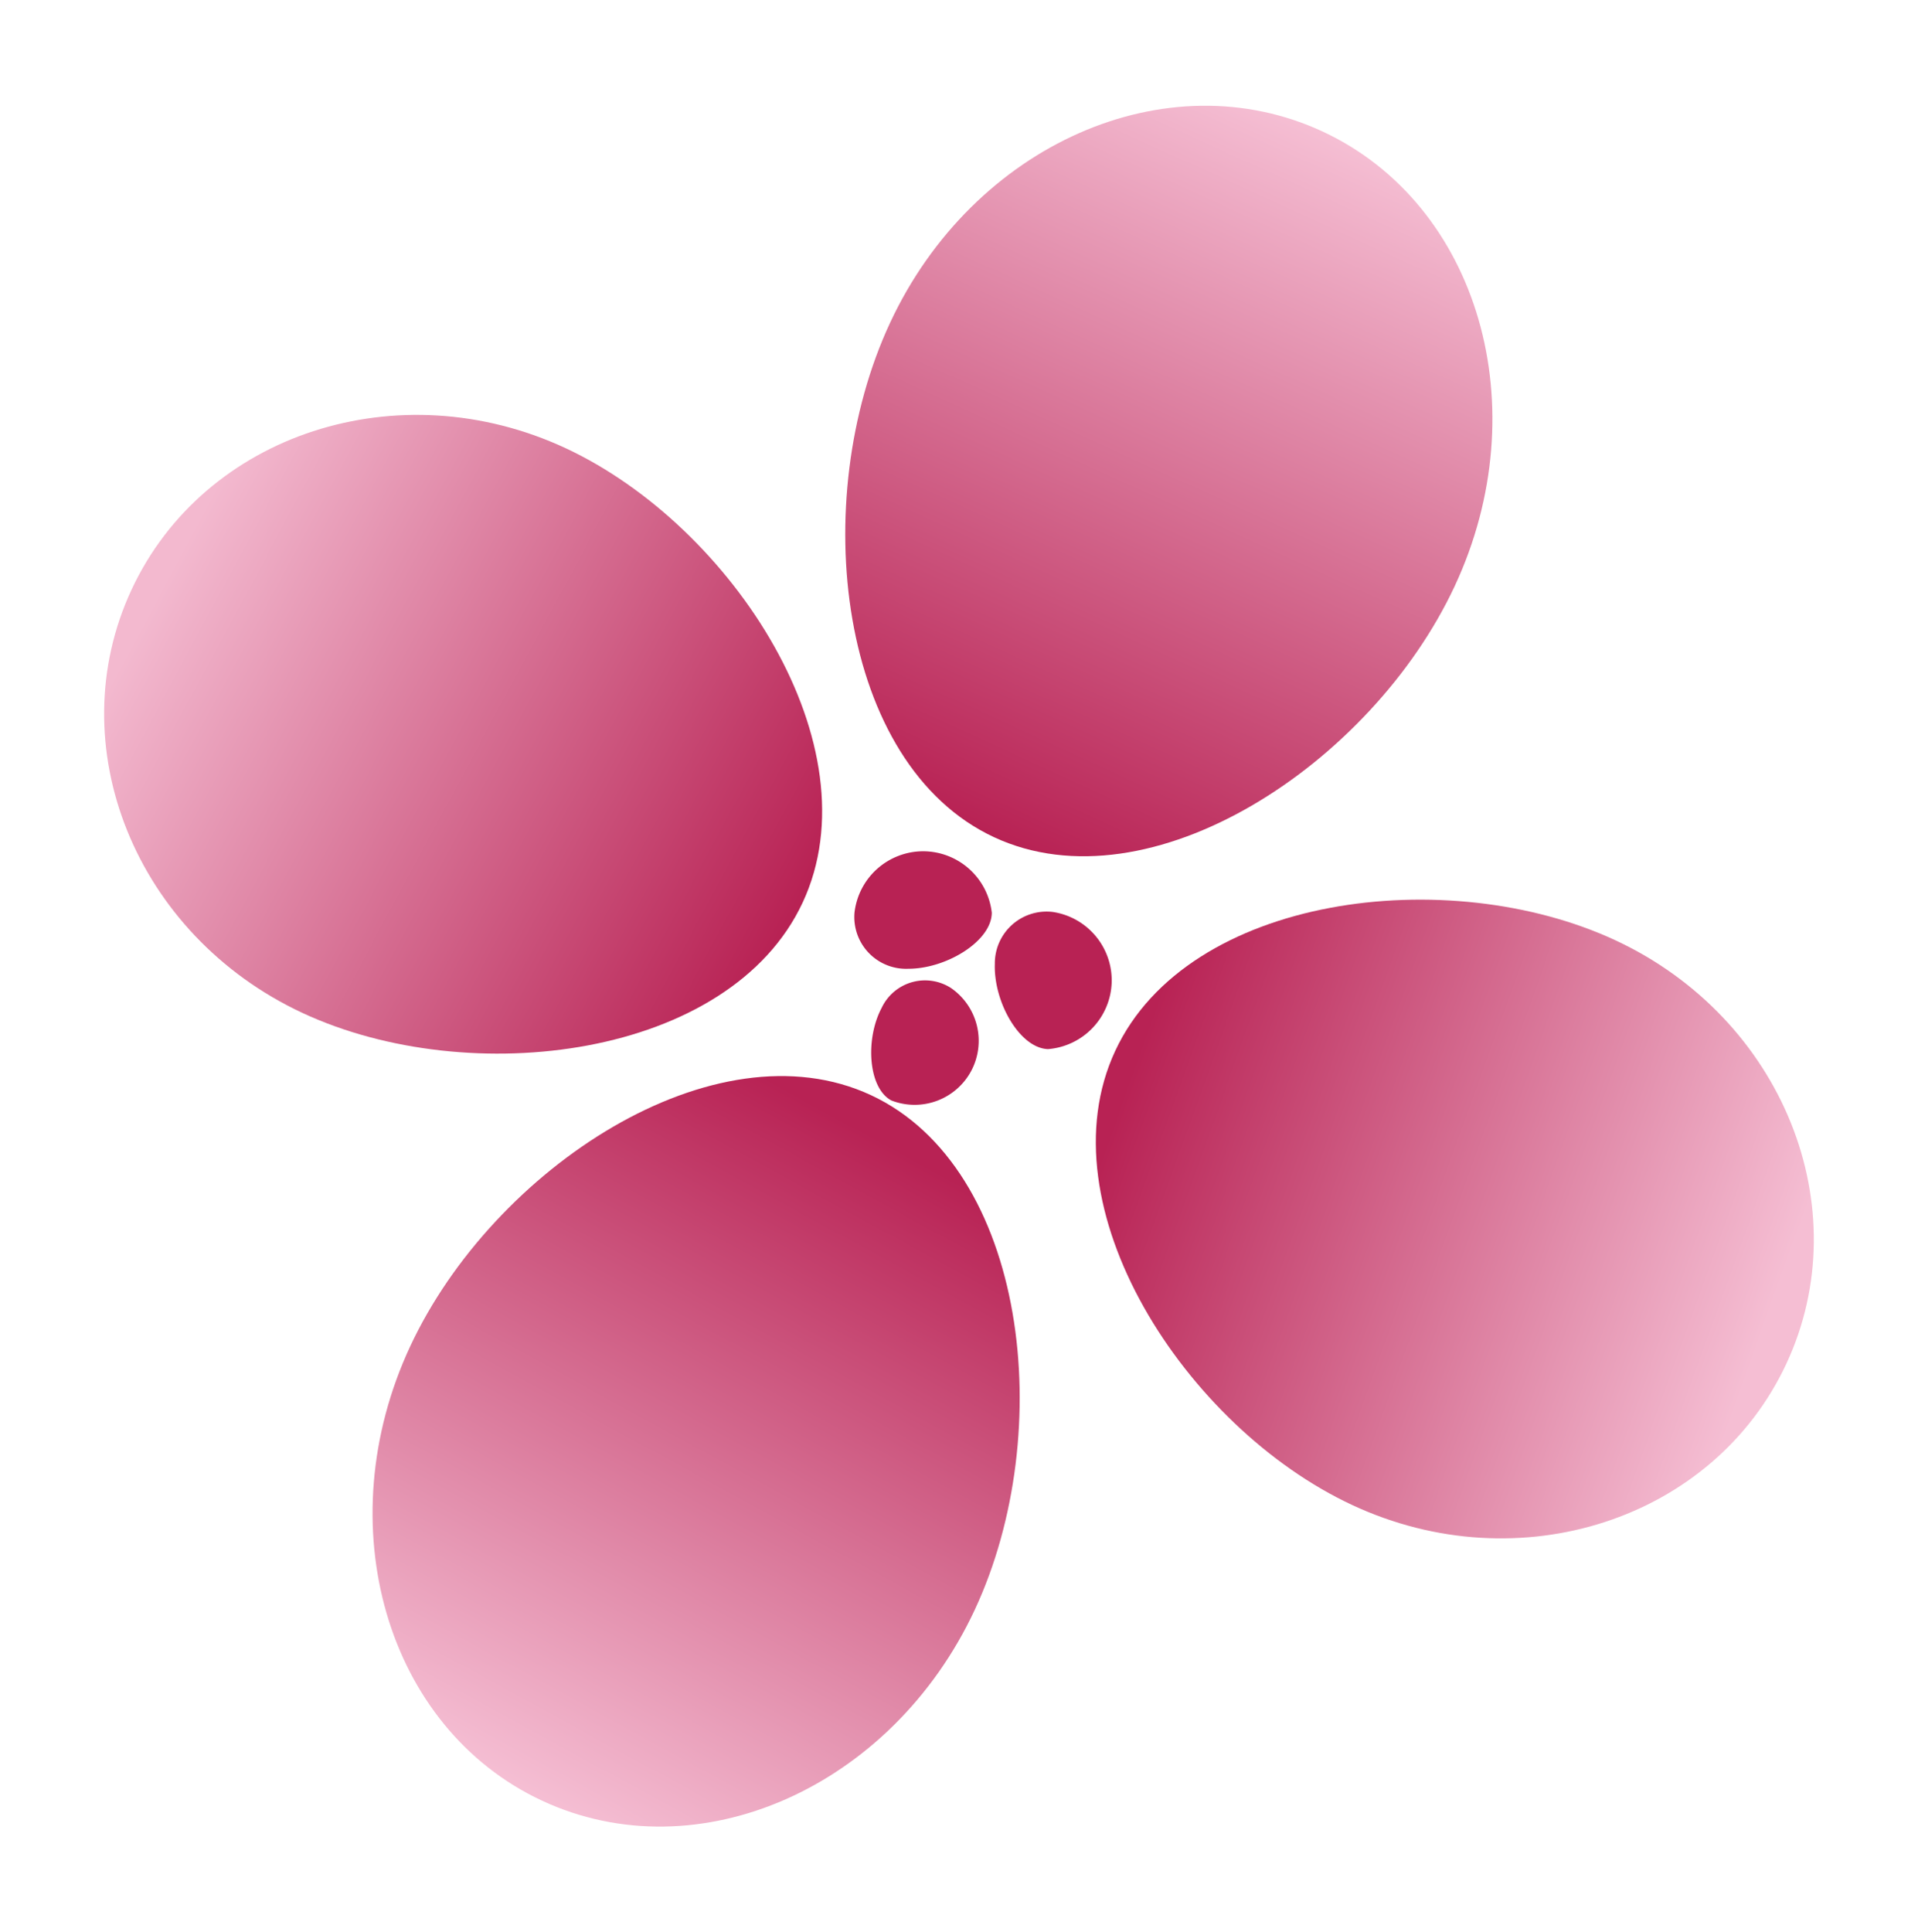 <svg xmlns="http://www.w3.org/2000/svg" xmlns:xlink="http://www.w3.org/1999/xlink" width="50.299" height="50.671" viewBox="0 0 50.299 50.671">
  <defs>
    <linearGradient id="linear-gradient" x1="0.998" y1="0.474" x2="0.034" y2="0.428" gradientUnits="objectBoundingBox">
      <stop offset="0" stop-color="#b82254"/>
      <stop offset="1" stop-color="#f3b9cf"/>
    </linearGradient>
    <linearGradient id="linear-gradient-2" x1="0.972" y1="0.481" x2="0.045" y2="0.554" gradientUnits="objectBoundingBox">
      <stop offset="0" stop-color="#b82254"/>
      <stop offset="1" stop-color="#f5bed3"/>
    </linearGradient>
    <linearGradient id="linear-gradient-3" x1="0.5" x2="0.5" y2="1" gradientUnits="objectBoundingBox">
      <stop offset="0" stop-color="#f5bed3"/>
      <stop offset="1" stop-color="#b82254"/>
    </linearGradient>
    <linearGradient id="linear-gradient-4" x2="0.445" y2="0.954" xlink:href="#linear-gradient-3"/>
  </defs>
  <g id="title" transform="translate(-226 -697.165)">
    <path id="パス_60" data-name="パス 60" d="M8.752,0c4.834,0,10.666,3.657,10.666,8.169s-5.832,8.169-10.666,8.169S0,12.68,0,8.169,3.918,0,8.752,0Z" transform="translate(232.904 705.22) rotate(25)" fill="url(#linear-gradient)"/>
    <path id="パス_62" data-name="パス 62" d="M8.752,0c4.834,0,10.666,3.657,10.666,8.169s-5.832,8.169-10.666,8.169S0,12.68,0,8.169,3.918,0,8.752,0Z" transform="translate(269.394 740.329) rotate(-155)" fill="url(#linear-gradient-2)"/>
    <path id="パス_61" data-name="パス 61" d="M8.169,0c4.511,0,8.169,4.18,8.169,9.336S12.68,20.412,8.169,20.412,0,14.491,0,9.336,3.657,0,8.169,0Z" transform="translate(253.289 697.165) rotate(25)" fill="url(#linear-gradient-3)"/>
    <path id="パス_63" data-name="パス 63" d="M8.169,0c4.511,0,8.169,4.18,8.169,9.336S12.68,20.412,8.169,20.412,0,14.491,0,9.336,3.657,0,8.169,0Z" transform="translate(247.619 747.835) rotate(-155)" fill="url(#linear-gradient-4)"/>
    <path id="パス_64" data-name="パス 64" d="M1.8-.286A1.816,1.816,0,0,1,3.6,1.323c0,.746-1.19,1.472-2.185,1.472A1.358,1.358,0,0,1,0,1.323,1.816,1.816,0,0,1,1.8-.286Z" transform="translate(248.409 719.773)" fill="#b82254"/>
    <path id="パス_66" data-name="パス 66" d="M1.8-.286A1.816,1.816,0,0,1,3.6,1.323c0,.746-1.19,1.472-2.185,1.472A1.358,1.358,0,0,1,0,1.323,1.816,1.816,0,0,1,1.8-.286Z" transform="matrix(-0.035, 0.999, -0.999, -0.035, 254.931, 721.125)" fill="#b82254"/>
    <path id="パス_65" data-name="パス 65" d="M1.669-.286A1.683,1.683,0,0,1,3.338,1.2c0,.691-1.1,1.364-2.024,1.364A1.258,1.258,0,0,1,0,1.2,1.683,1.683,0,0,1,1.669-.286Z" transform="matrix(-0.469, 0.883, -0.883, -0.469, 252.001, 723.637)" fill="#b82254"/>
  </g>
</svg>
